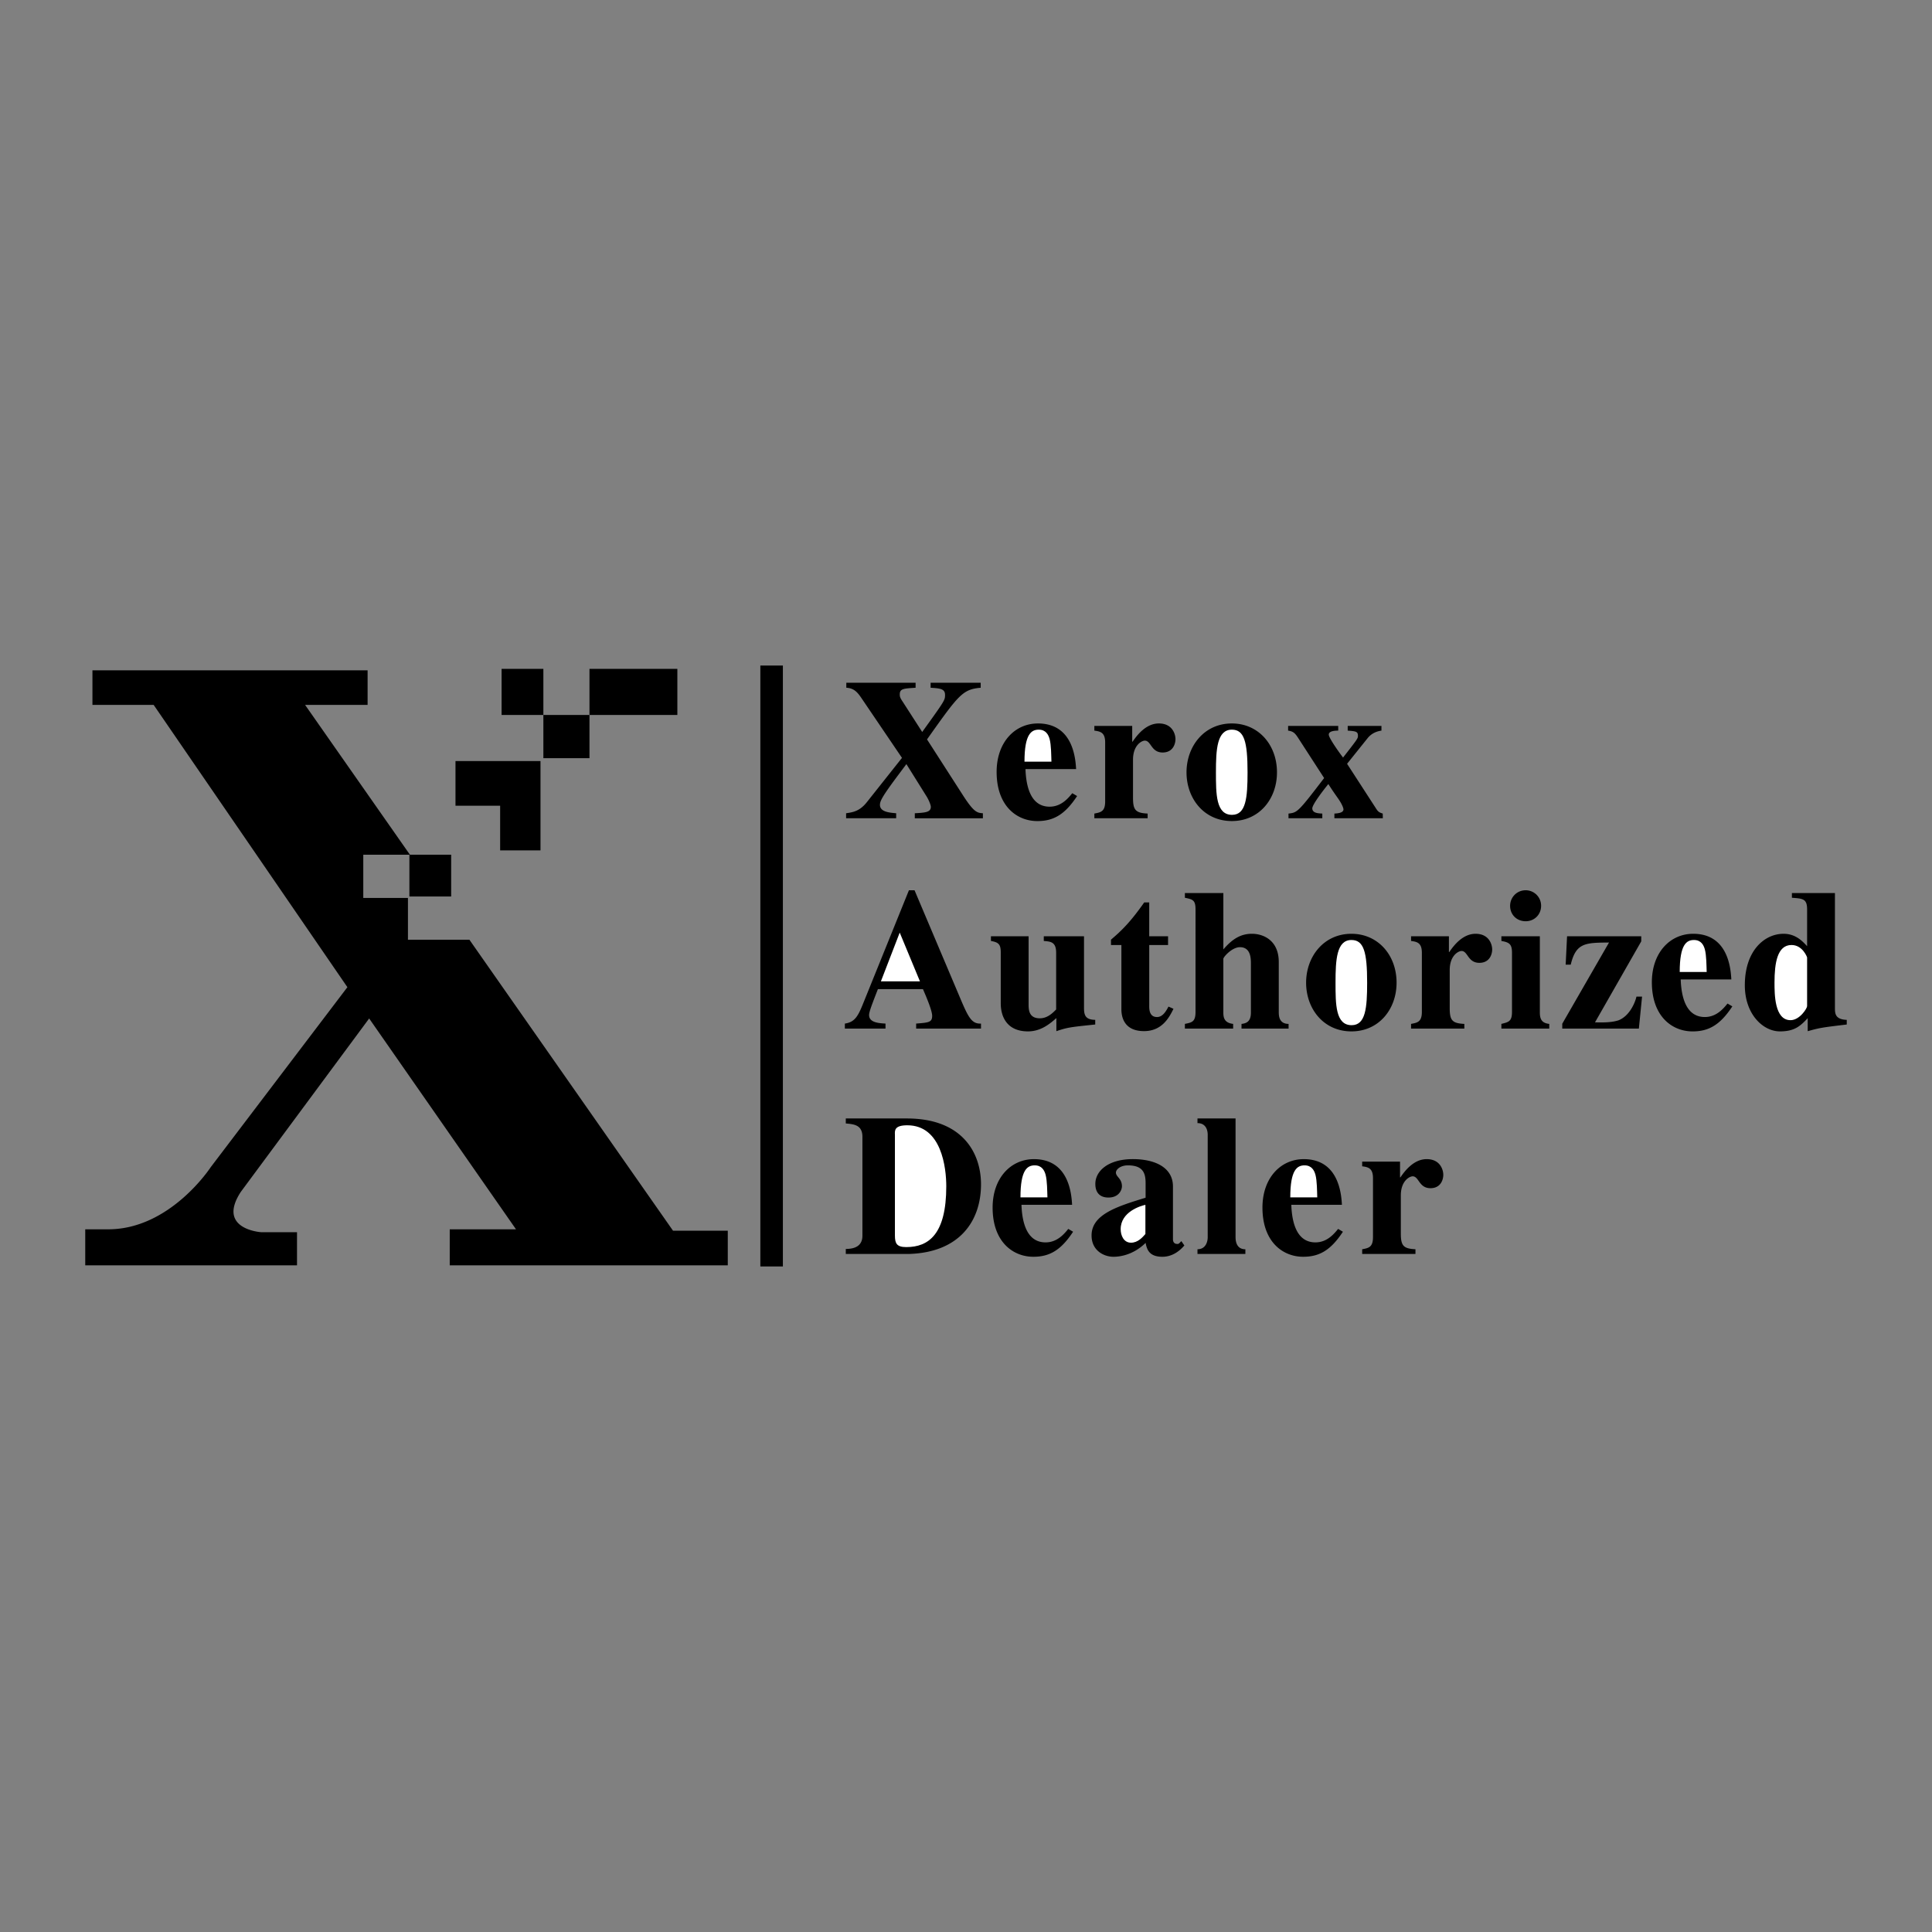 <svg xmlns="http://www.w3.org/2000/svg" width="2500" height="2500" viewBox="0 0 192.756 192.756"><rect x="0" y="0" width="192.756" height="192.756" fill="#808080" stroke="none"/><g fill-rule="evenodd" clip-rule="evenodd"><path fill="#fff" fill-opacity="0" d="M0 0h192.756v192.756H0V0z"/><path d="M67.58 66.732h-8.768v4.6h8.768v-4.6zM50.044 66.732v4.6h4.168v-4.6h-4.168zM54.212 75.644h4.6v-4.312h-4.6v4.312zM45.445 75.931v4.456H49.9v4.456h4.025v-8.912h-8.48zM40.845 85.274v4.169h4.168v-4.169h-4.168z"/><path d="M67.148 122.789L46.832 93.754h-6.131v-4.168h-4.456v-4.312h4.653l-10.46-14.948h6.238v-3.45H9.223v3.45h6.106l19.33 28.165-13.649 17.975s-4.025 6.182-10.206 6.182h-2.3v3.592h21.129v-3.305H26.04s-4.456-.287-2.012-4.025l12.803-17.297 14.65 21.035H44.87v3.592h27.741v-3.449h-5.463v-.002zM78.109 126.357V66.399H75.86v59.958h2.249zM97.844 68.617c-1.818.16-2.198.702-5.355 5.153l3.636 5.655c1.059 1.634 1.379 1.674 1.938 1.714v.5H91.27v-.5c1.039-.06 1.599-.099 1.599-.638 0-.199-.22-.717-.42-1.037l-2.018-3.229-.76 1.017c-1.658 2.212-1.878 2.671-1.878 3.049 0 .698.919.777 1.618.837v.5h-4.995v-.5c.679-.099 1.359-.199 2.078-1.116l3.497-4.409-3.956-5.834c-.419-.622-.759-1.123-1.598-1.163v-.5h6.913v.5c-1.179.08-1.579.08-1.579.662 0 .26.06.381.3.742l1.938 3.008c2.278-3.168 2.278-3.168 2.278-3.709 0-.622-.56-.642-1.439-.702v-.5h4.996v.5zM106.982 79.139c-.381.461-1.08 1.344-2.262 1.344-1.906 0-2.348-2.046-2.408-3.75h5.051c-.061-1.083-.32-4.554-3.807-4.554-2.305 0-4.123 1.876-4.123 4.834 0 3.43 2.039 4.906 4.062 4.906 1.605 0 2.746-.639 3.967-2.499l-.48-.281zM114.5 81.638h-5.316v-.468c.639-.121 1.078-.201 1.078-1.202v-5.891c0-1.002-.479-1.102-1.078-1.183v-.468h3.777v1.572H113c.42-.62 1.32-1.819 2.619-1.819 1.359 0 1.658 1.08 1.658 1.559 0 .52-.279 1.339-1.279 1.339-1.158 0-1.139-1.18-1.779-1.184-.299 0-1.178.441-1.178 1.905v3.789c0 1.222.238 1.523 1.459 1.583v.468zM118.379 77.058c0 2.6 1.738 4.859 4.523 4.859 2.725 0 4.502-2.199 4.502-4.859 0-2.78-1.877-4.879-4.502-4.879-2.785 0-4.523 2.3-4.523 4.879zM137.965 81.638h-4.832v-.468c.441-.021.904-.101.904-.421 0-.12-.121-.44-.361-.82-.182-.301-.523-.721-1.146-1.702-.383.46-1.602 2.022-1.602 2.422 0 .5.66.5.998.521v.468h-3.373v-.468c.879-.101.939-.12 3.555-3.544l-2.557-3.949c-.338-.521-.498-.702-1.037-.783v-.468h5v.468c-.482 0-.943.081-.943.401 0 .341 1.125 1.906 1.426 2.287 1.484-1.905 1.484-1.905 1.484-2.187 0-.421-.24-.441-1.021-.501v-.468h3.367v.468c-.562.081-1.043.321-1.404.783l-2.025 2.527 2.957 4.565c.18.26.34.32.6.4l.01.469zM97.875 102.123c-.958.041-1.278-.639-2.176-2.775l-4.455-10.527h-.56L86.25 99.787c-.599 1.498-.879 2.178-1.958 2.336v.5h4.055v-.5c-.679-.039-1.638-.1-1.638-.857 0-.32.32-1.139.879-2.578h4.495c.28.641.919 2.119.919 2.658 0 .658-.359.678-1.598.777v.5h6.471v-.5zM109.271 102.215c-2.459.26-2.738.279-3.877.666v-1.305c-.578.502-1.496 1.326-2.83 1.326-2.039 0-2.719-1.387-2.719-2.805V95.06c0-.799-.16-1.04-.979-1.18v-.468h3.758v6.766c0 .559.02 1.418 1.115 1.418.756 0 1.256-.5 1.633-.879v-5.658c0-1.099-.557-1.119-1.234-1.179v-.468h4.014v7.182c0 .779.219 1.139 1.119 1.158v.463zM116.539 94.286h-1.879v6.039c0 .322-.02 1.145.779 1.145.58 0 .92-.623 1.141-1.043l.498.221c-.42.861-1.139 2.227-2.938 2.227-2.158 0-2.238-1.666-2.258-2.086v-6.501h-1.039v-.538c1.059-.897 1.959-1.777 3.316-3.716h.5v3.378h1.879v.874h.001zM128.559 102.623h-4.693v-.469c.658-.059.938-.4.938-1.141v-4.848c0-.562-.021-1.664-1.096-1.664-.797 0-1.654.982-1.654 1.162v5.349c0 .461.061 1.041.977 1.141v.469h-4.814v-.469c.721-.139 1.061-.219 1.061-1.201V90.735c0-.943-.281-1.004-1.061-1.165v-.468h3.838v5.621c.957-1.12 1.812-1.56 2.85-1.56 1.1 0 2.678.619 2.678 2.822v4.968c0 .34 0 1.201.979 1.201v.469h-.003zM130.311 98.043c0 2.6 1.738 4.859 4.523 4.859 2.725 0 4.502-2.199 4.502-4.859 0-2.779-1.877-4.879-4.502-4.879-2.785 0-4.523 2.299-4.523 4.879zM146.098 102.623h-5.316v-.469c.639-.119 1.078-.199 1.078-1.201v-5.891c0-1.001-.479-1.102-1.078-1.182v-.468h3.777v1.572h.039c.42-.62 1.32-1.819 2.619-1.819 1.359 0 1.658 1.079 1.658 1.56 0 .52-.279 1.338-1.279 1.338-1.158 0-1.139-1.179-1.777-1.183-.301 0-1.18.441-1.18 1.904v3.789c0 1.223.238 1.523 1.459 1.582v.468zM154.57 102.623h-4.777v-.469c.719-.18 1.059-.24 1.059-1.201v-5.891c0-.901-.299-1.042-1.059-1.182v-.468h3.838v7.602c0 .621.16 1.062.939 1.141v.468zM152.221 88.821a1.54 1.54 0 0 1 1.535 1.556c0 .877-.678 1.536-1.535 1.536-.918 0-1.557-.678-1.557-1.536 0-.838.658-1.556 1.557-1.556zM163.51 102.623h-7.643v-.486l4.664-8.101c-2.359.02-3.297.02-3.818 2.206h-.506l.139-2.831h7.402v.507L159.133 102c.818.02 1.658.02 2.338-.201 1.1-.422 1.658-1.746 1.799-2.367h.559l-.319 3.191zM172.355 100.125c-.381.461-1.08 1.344-2.262 1.344-1.906 0-2.348-2.047-2.408-3.75h5.051c-.061-1.084-.32-4.555-3.807-4.555-2.303 0-4.123 1.876-4.123 4.834 0 3.43 2.039 4.906 4.062 4.906 1.605 0 2.746-.639 3.967-2.498l-.48-.281zM184.252 101.752c-1.139-.039-1.18-.619-1.18-1.158V89.102h-4.293v.468c1.098.081 1.516.101 1.516 1.165v3.668c-.479-.52-1.156-1.239-2.354-1.239-1.879 0-3.859 1.659-3.859 5.133 0 2.926 1.842 4.605 3.5 4.605 1.496 0 2.055-.561 2.773-1.318v1.299c1.238-.348 1.418-.369 3.896-.668v-.463h.001zM84.385 125.107h6.316c5.023-.156 7.174-3.27 7.174-6.951 0-3.084-1.812-6.566-7.393-6.566h-6.097v.496c.779.08 1.659.119 1.659 1.34v9.861c0 .74-.399 1.32-1.659 1.32v.5zM106.582 122.609c-.379.461-1.08 1.344-2.262 1.344-1.906 0-2.348-2.047-2.408-3.75h5.051c-.061-1.084-.32-4.555-3.807-4.555-2.303 0-4.123 1.875-4.123 4.834 0 3.43 2.039 4.906 4.064 4.906 1.604 0 2.744-.639 3.965-2.498l-.48-.281zM117.865 123.828l-.199.201a.257.257 0 0 1-.201.08c-.439 0-.439-.381-.439-.502v-5.232c0-1.885-1.771-2.729-4-2.729-2.486 0-3.744 1.205-3.744 2.469 0 1.363 1.078 1.363 1.316 1.363 1.039 0 1.338-.762 1.338-1.123 0-.781-.6-.941-.6-1.363 0-.32.459-.723 1.186-.723 1.494 0 1.775.742 1.775 1.766v1.463c-2.863.871-5.391 1.674-5.391 3.764 0 1.514 1.234 2.127 2.188 2.127.479 0 1.891-.098 3.203-1.385.119.555.279 1.385 1.674 1.385.896 0 1.635-.475 2.193-1.127l-.299-.434zM124.25 125.107h-4.777v-.469c.801 0 1.02-.721 1.02-1.201v-10.221c0-.221-.039-1.162-1.02-1.162v-.469h3.799v11.852c0 .58.199 1.201.979 1.201v.469h-.001zM133.504 122.609c-.381.461-1.08 1.344-2.262 1.344-1.906 0-2.348-2.047-2.408-3.75h5.049c-.059-1.084-.32-4.555-3.805-4.555-2.305 0-4.123 1.875-4.123 4.834 0 3.43 2.039 4.906 4.062 4.906 1.605 0 2.746-.639 3.965-2.498l-.478-.281zM141.221 125.107h-5.316v-.469c.639-.119 1.078-.199 1.078-1.201v-5.891c0-1.002-.479-1.104-1.078-1.184v-.467h3.777v1.57h.039c.42-.619 1.32-1.818 2.619-1.818 1.359 0 1.658 1.08 1.658 1.559 0 .521-.279 1.34-1.279 1.34-1.158 0-1.139-1.18-1.777-1.184-.301 0-1.18.441-1.18 1.904v3.789c0 1.223.24 1.523 1.459 1.582v.47z"/><path d="M102.213 75.989c0-2.751.682-3.19 1.424-3.19.703 0 .963.499 1.084.938.16.598.16 1.635.18 2.253h-2.688v-.001zM121.314 77.058c0-2.28.102-4.26 1.588-4.26 1.225 0 1.566 1.18 1.566 4.26 0 2.54-.16 4.239-1.547 4.239-1.607 0-1.607-2.079-1.607-4.239zM87.888 97.908l1.877-4.863 2.018 4.863h-3.895zM133.246 98.043c0-2.279.102-4.259 1.588-4.259 1.225 0 1.566 1.18 1.566 4.259 0 2.541-.16 4.24-1.547 4.24-1.607 0-1.607-2.08-1.607-4.24zM167.586 96.975c0-2.752.682-3.191 1.424-3.191.703 0 .963.499 1.084.938.16.598.16 1.635.182 2.253h-2.69zM180.295 100.383c0 .221-.738 1.4-1.656 1.4-1.596 0-1.596-2.6-1.596-3.76 0-1.939.279-3.74 1.695-3.74 1.117 0 1.557 1.22 1.557 1.24v4.86zM89.286 113.211c-.021-.439-.04-.941 1.236-.941 3.429 0 3.888 4.266 3.888 6.086 0 4.785-1.754 6.066-3.988 6.066-.957 0-1.136-.361-1.136-1.162v-10.049zM101.812 119.459c0-2.752.682-3.191 1.426-3.191.701 0 .963.5 1.082.938.16.598.16 1.635.182 2.254h-2.69v-.001zM114.277 123.119c-.283.322-.748.865-1.436.865-.729 0-1.031-.723-1.031-1.346 0-1.748 2.002-2.33 2.467-2.432v2.913zM128.732 119.459c0-2.752.684-3.191 1.426-3.191.703 0 .963.5 1.084.938.16.598.16 1.635.18 2.254h-2.69v-.001z" fill="#fff"/></g></svg>
